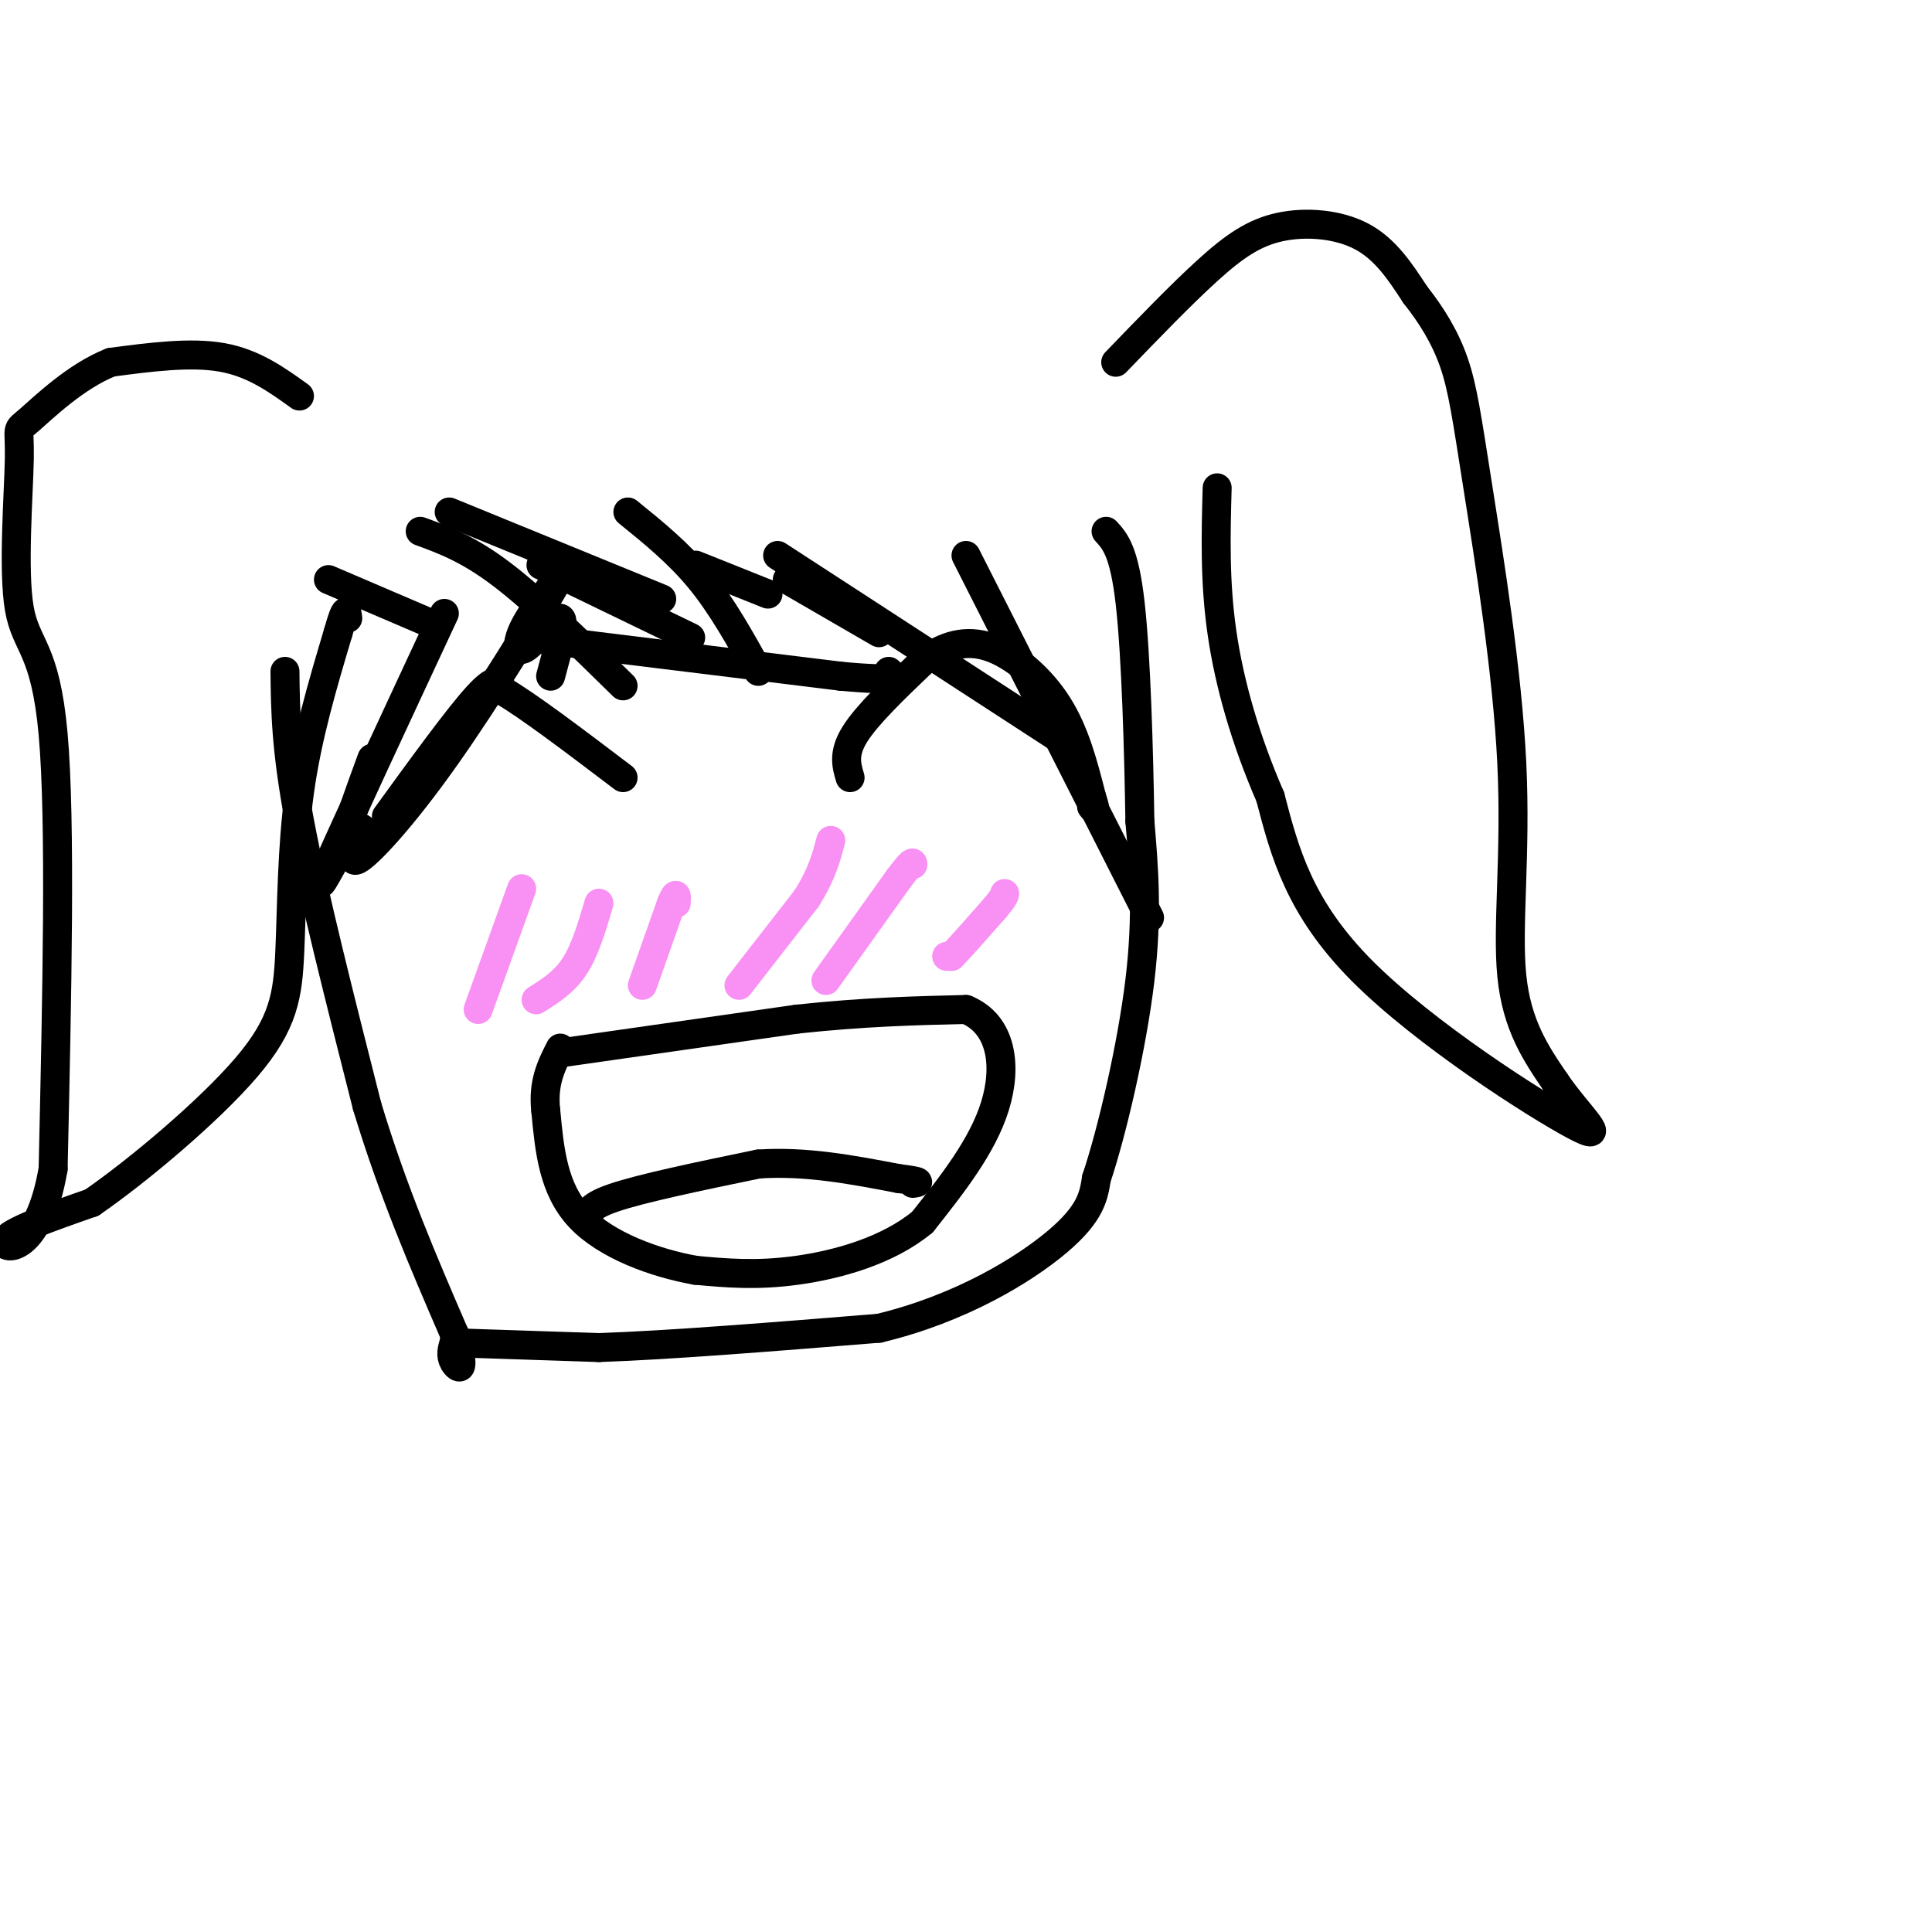 <svg viewBox='0 0 400 400' version='1.1' xmlns='http://www.w3.org/2000/svg' xmlns:xlink='http://www.w3.org/1999/xlink'><g fill='none' stroke='#000000' stroke-width='6' stroke-linecap='round' stroke-linejoin='round'><path d='M80,169c7.500,-10.333 15.000,-20.667 19,-25c4.000,-4.333 4.500,-2.667 5,-1'/><path d='M104,143c5.000,2.833 15.000,10.417 25,18'/><path d='M176,161c-0.750,-2.500 -1.500,-5.000 1,-9c2.500,-4.000 8.250,-9.500 14,-15'/><path d='M191,137c4.583,-3.488 9.042,-4.708 14,-3c4.958,1.708 10.417,6.345 14,12c3.583,5.655 5.292,12.327 7,19'/><path d='M226,165c1.167,3.500 0.583,2.750 0,2'/></g>
<g fill='none' stroke='#F990F4' stroke-width='6' stroke-linecap='round' stroke-linejoin='round'><path d='M99,209c0.000,0.000 9.000,-25.000 9,-25'/><path d='M111,207c2.917,-1.833 5.833,-3.667 8,-7c2.167,-3.333 3.583,-8.167 5,-13'/><path d='M133,204c0.000,0.000 6.000,-17.000 6,-17'/><path d='M139,187c1.167,-2.833 1.083,-1.417 1,0'/><path d='M153,204c0.000,0.000 14.000,-18.000 14,-18'/><path d='M167,186c3.167,-5.000 4.083,-8.500 5,-12'/><path d='M171,203c0.000,0.000 15.000,-21.000 15,-21'/><path d='M186,182c3.000,-4.000 3.000,-3.500 3,-3'/><path d='M196,198c0.000,0.000 1.000,0.000 1,0'/><path d='M197,198c1.667,-1.667 5.333,-5.833 9,-10'/><path d='M206,188c1.833,-2.167 1.917,-2.583 2,-3'/></g>
<g fill='none' stroke='#000000' stroke-width='6' stroke-linecap='round' stroke-linejoin='round'><path d='M116,218c0.000,0.000 49.000,-7.000 49,-7'/><path d='M165,211c14.000,-1.500 24.500,-1.750 35,-2'/><path d='M200,209c7.444,3.067 8.556,11.733 6,20c-2.556,8.267 -8.778,16.133 -15,24'/><path d='M191,253c-7.178,5.956 -17.622,8.844 -26,10c-8.378,1.156 -14.689,0.578 -21,0'/><path d='M144,263c-8.289,-1.467 -18.511,-5.133 -24,-11c-5.489,-5.867 -6.244,-13.933 -7,-22'/><path d='M113,230c-0.667,-5.833 1.167,-9.417 3,-13'/><path d='M122,253c-0.417,-1.500 -0.833,-3.000 5,-5c5.833,-2.000 17.917,-4.500 30,-7'/><path d='M157,241c9.833,-0.667 19.417,1.167 29,3'/><path d='M186,244c5.333,0.667 4.167,0.833 3,1'/><path d='M59,139c0.083,8.000 0.167,16.000 3,31c2.833,15.000 8.417,37.000 14,59'/><path d='M76,229c5.333,17.667 11.667,32.333 18,47'/><path d='M94,276c2.800,8.822 0.800,7.378 0,6c-0.800,-1.378 -0.400,-2.689 0,-4'/><path d='M94,278c0.000,0.000 30.000,1.000 30,1'/><path d='M124,279c14.667,-0.500 36.333,-2.250 58,-4'/><path d='M182,275c16.889,-4.044 30.111,-12.156 37,-18c6.889,-5.844 7.444,-9.422 8,-13'/><path d='M227,244c3.244,-9.667 7.356,-27.333 9,-41c1.644,-13.667 0.822,-23.333 0,-33'/><path d='M236,170c-0.222,-14.467 -0.778,-34.133 -2,-45c-1.222,-10.867 -3.111,-12.933 -5,-15'/><path d='M68,120c0.000,0.000 21.000,9.000 21,9'/><path d='M87,110c5.000,1.833 10.000,3.667 17,9c7.000,5.333 16.000,14.167 25,23'/><path d='M93,106c0.000,0.000 44.000,18.000 44,18'/><path d='M130,106c5.250,4.250 10.500,8.500 15,14c4.500,5.500 8.250,12.250 12,19'/><path d='M112,117c0.000,0.000 31.000,15.000 31,15'/><path d='M144,117c0.000,0.000 15.000,6.000 15,6'/><path d='M163,120c0.000,0.000 19.000,11.000 19,11'/><path d='M161,115c0.000,0.000 60.000,39.000 60,39'/><path d='M200,115c0.000,0.000 38.000,75.000 38,75'/><path d='M92,127c-10.250,22.000 -20.500,44.000 -24,52c-3.500,8.000 -0.250,2.000 3,-4'/><path d='M114,140c1.577,-5.792 3.155,-11.583 2,-12c-1.155,-0.417 -5.042,4.542 -7,6c-1.958,1.458 -1.988,-0.583 -1,-3c0.988,-2.417 2.994,-5.208 5,-8'/><path d='M113,123c2.322,-3.506 5.628,-8.271 2,-2c-3.628,6.271 -14.189,23.578 -23,36c-8.811,12.422 -15.872,19.960 -18,21c-2.128,1.040 0.678,-4.417 1,-6c0.322,-1.583 -1.839,0.709 -4,3'/><path d='M71,175c0.333,-2.500 3.167,-10.250 6,-18'/><path d='M109,132c0.000,0.000 65.000,8.000 65,8'/><path d='M174,140c12.500,1.167 11.250,0.083 10,-1'/><path d='M62,82c-4.750,-3.417 -9.500,-6.833 -16,-8c-6.500,-1.167 -14.750,-0.083 -23,1'/><path d='M23,75c-7.317,2.856 -14.110,9.497 -17,12c-2.890,2.503 -1.878,0.867 -2,8c-0.122,7.133 -1.379,23.036 0,31c1.379,7.964 5.394,7.990 7,26c1.606,18.010 0.803,54.005 0,90'/><path d='M11,242c-3.022,17.689 -10.578,16.911 -10,15c0.578,-1.911 9.289,-4.956 18,-8'/><path d='M19,249c9.493,-6.545 24.225,-18.909 32,-28c7.775,-9.091 8.593,-14.909 9,-24c0.407,-9.091 0.402,-21.455 2,-33c1.598,-11.545 4.799,-22.273 8,-33'/><path d='M70,131c1.667,-6.000 1.833,-4.500 2,-3'/><path d='M231,75c6.774,-7.024 13.548,-14.048 19,-19c5.452,-4.952 9.583,-7.833 15,-9c5.417,-1.167 12.119,-0.619 17,2c4.881,2.619 7.940,7.310 11,12'/><path d='M293,61c3.332,4.206 6.161,8.721 8,14c1.839,5.279 2.689,11.322 5,26c2.311,14.678 6.084,37.990 7,57c0.916,19.010 -1.024,33.717 0,44c1.024,10.283 5.012,16.141 9,22'/><path d='M322,224c4.690,6.917 11.917,13.208 4,9c-7.917,-4.208 -30.976,-18.917 -44,-32c-13.024,-13.083 -16.012,-24.542 -19,-36'/><path d='M263,165c-5.133,-11.822 -8.467,-23.378 -10,-34c-1.533,-10.622 -1.267,-20.311 -1,-30'/></g>
</svg>